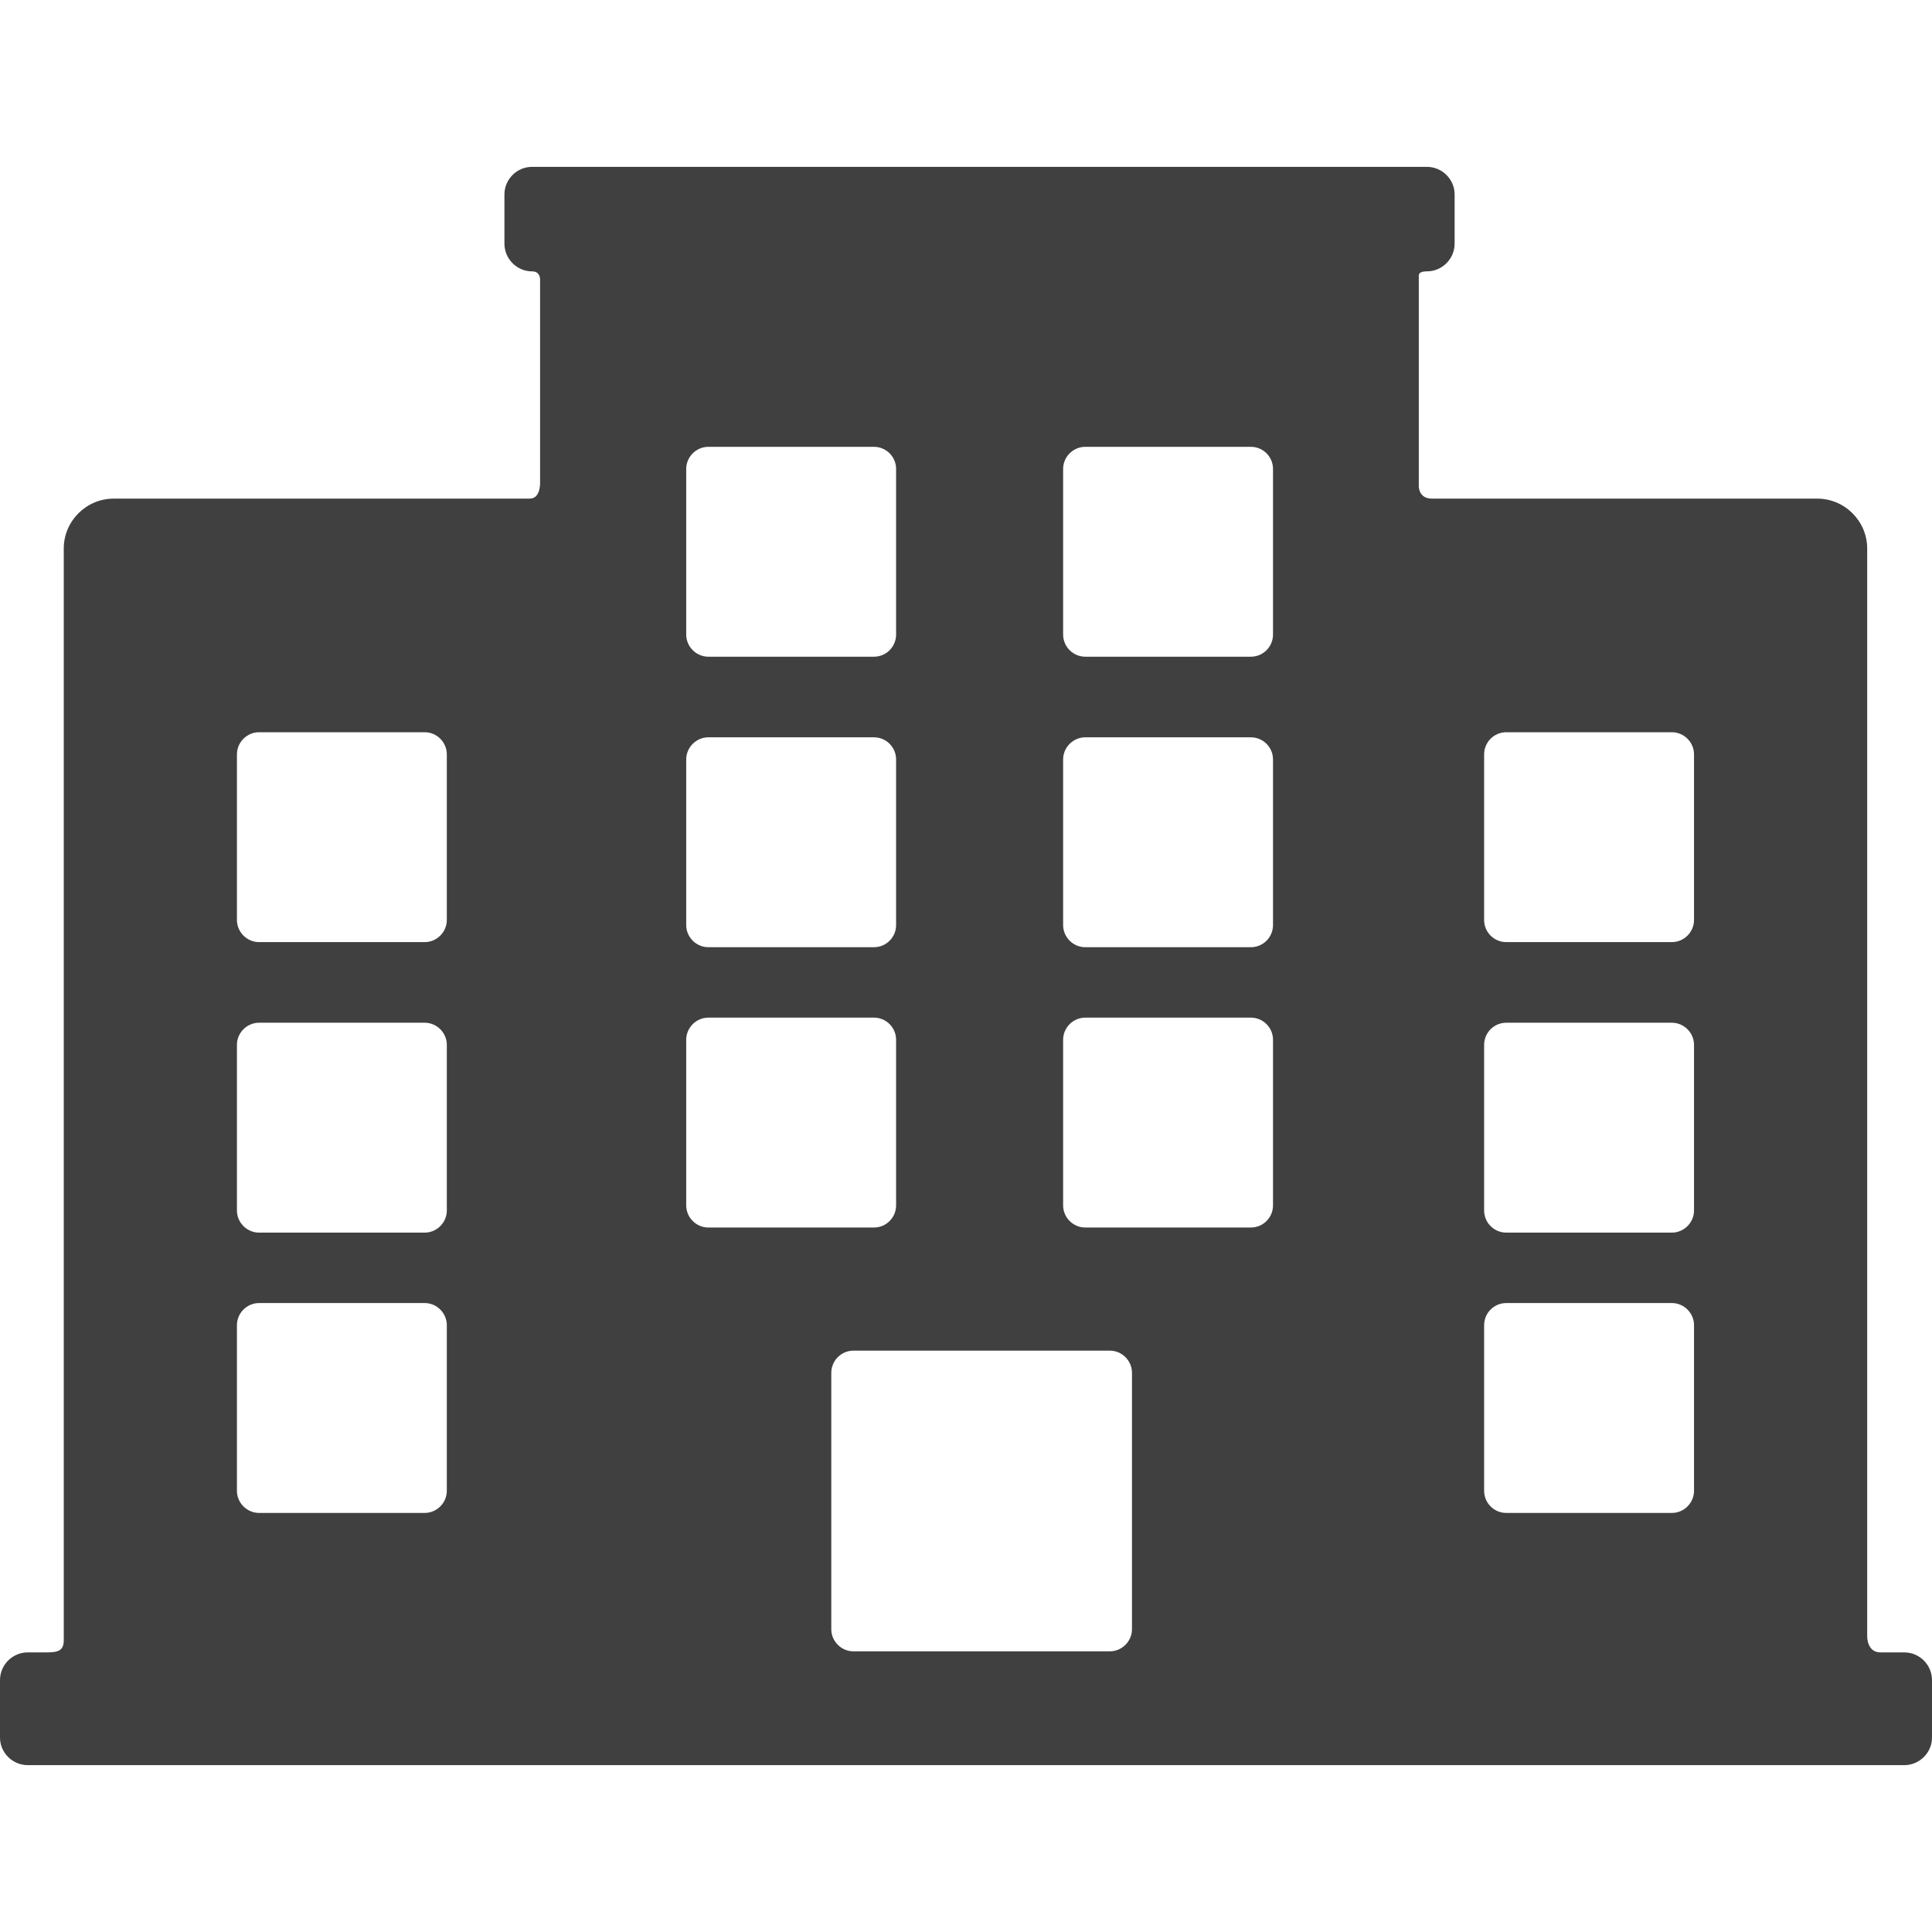 <svg width="11" height="11" viewBox="0 0 11 11" fill="none" xmlns="http://www.w3.org/2000/svg">
<g clip-path="url(#clip0_1120_862)">
<path d="M10.842 9.408C10.842 9.408 10.74 9.408 10.706 9.408C10.631 9.408 10.631 9.32 10.631 9.32V3.123C10.631 2.967 10.503 2.839 10.347 2.839C10.347 2.839 8.702 2.839 8.153 2.839C8.074 2.839 8.078 2.765 8.078 2.765V1.57C8.078 1.558 8.085 1.545 8.124 1.545C8.211 1.545 8.282 1.474 8.282 1.387V1.107C8.282 1.021 8.211 0.95 8.124 0.95H3.029C2.943 0.95 2.872 1.021 2.872 1.107V1.387C2.872 1.474 2.943 1.545 3.029 1.545C3.075 1.545 3.075 1.586 3.075 1.591V2.737C3.075 2.737 3.083 2.839 3.016 2.839C2.424 2.839 0.647 2.839 0.647 2.839C0.491 2.839 0.363 2.967 0.363 3.123C0.363 3.123 0.363 7.785 0.363 9.339C0.363 9.398 0.331 9.408 0.266 9.408C0.183 9.408 0.158 9.408 0.158 9.408C0.071 9.408 0 9.479 0 9.566V9.893C0 9.979 0.071 10.05 0.158 10.05H10.842C10.929 10.05 11 9.979 11 9.893V9.566C11 9.479 10.929 9.408 10.842 9.408ZM6.179 4.198H7.122C7.192 4.198 7.248 4.255 7.248 4.324V5.267C7.248 5.336 7.192 5.393 7.122 5.393H6.179C6.11 5.393 6.053 5.336 6.053 5.267V4.324C6.053 4.255 6.11 4.198 6.179 4.198ZM6.053 3.613V2.67C6.053 2.601 6.11 2.544 6.179 2.544H7.122C7.192 2.544 7.248 2.601 7.248 2.67V3.613C7.248 3.682 7.192 3.739 7.122 3.739H6.179C6.11 3.739 6.053 3.682 6.053 3.613ZM6.179 5.794H7.122C7.192 5.794 7.248 5.851 7.248 5.92V6.863C7.248 6.932 7.192 6.989 7.122 6.989H6.179C6.11 6.989 6.053 6.932 6.053 6.863V5.92C6.053 5.851 6.11 5.794 6.179 5.794ZM6.319 7.69C6.388 7.69 6.445 7.747 6.445 7.816V9.276C6.445 9.345 6.388 9.402 6.319 9.402H4.859C4.79 9.402 4.733 9.345 4.733 9.276V7.816C4.733 7.747 4.79 7.69 4.859 7.69H6.319ZM5.102 3.613C5.102 3.682 5.046 3.739 4.976 3.739H4.033C3.964 3.739 3.907 3.682 3.907 3.613V2.67C3.907 2.601 3.964 2.544 4.033 2.544H4.976C5.046 2.544 5.102 2.601 5.102 2.67V3.613ZM4.033 4.198H4.976C5.046 4.198 5.102 4.255 5.102 4.324V5.267C5.102 5.336 5.046 5.393 4.976 5.393H4.033C3.964 5.393 3.907 5.336 3.907 5.267V4.324C3.907 4.255 3.964 4.198 4.033 4.198ZM4.033 5.794H4.976C5.046 5.794 5.102 5.851 5.102 5.92V6.863C5.102 6.932 5.046 6.989 4.976 6.989H4.033C3.964 6.989 3.907 6.932 3.907 6.863V5.92C3.907 5.851 3.964 5.794 4.033 5.794ZM8.45 4.295C8.45 4.226 8.506 4.169 8.576 4.169H9.519C9.588 4.169 9.645 4.226 9.645 4.295V5.238C9.645 5.307 9.588 5.364 9.519 5.364H8.576C8.506 5.364 8.45 5.307 8.45 5.238V4.295ZM8.45 5.949C8.45 5.88 8.506 5.823 8.576 5.823H9.519C9.588 5.823 9.645 5.88 9.645 5.949V6.892C9.645 6.961 9.588 7.018 9.519 7.018H8.576C8.506 7.018 8.45 6.961 8.45 6.892V5.949ZM8.45 7.545C8.45 7.476 8.506 7.419 8.576 7.419H9.519C9.588 7.419 9.645 7.476 9.645 7.545V8.488C9.645 8.557 9.588 8.614 9.519 8.614H8.576C8.506 8.614 8.45 8.557 8.45 8.488V7.545ZM1.349 4.295C1.349 4.226 1.406 4.169 1.475 4.169H2.418C2.487 4.169 2.544 4.226 2.544 4.295V5.238C2.544 5.307 2.487 5.364 2.418 5.364H1.475C1.406 5.364 1.349 5.307 1.349 5.238V4.295ZM1.349 5.949C1.349 5.88 1.406 5.823 1.475 5.823H2.418C2.487 5.823 2.544 5.88 2.544 5.949V6.892C2.544 6.961 2.487 7.018 2.418 7.018H1.475C1.406 7.018 1.349 6.961 1.349 6.892V5.949ZM1.349 7.545C1.349 7.476 1.406 7.419 1.475 7.419H2.418C2.487 7.419 2.544 7.476 2.544 7.545V8.488C2.544 8.557 2.487 8.614 2.418 8.614H1.475C1.406 8.614 1.349 8.557 1.349 8.488V7.545Z" fill="black" fill-opacity="0.75"/>
</g>
<defs>
<clipPath id="clip0_1120_862">
<rect width="11" height="11" fill="white"/>
</clipPath>
</defs>
</svg>
